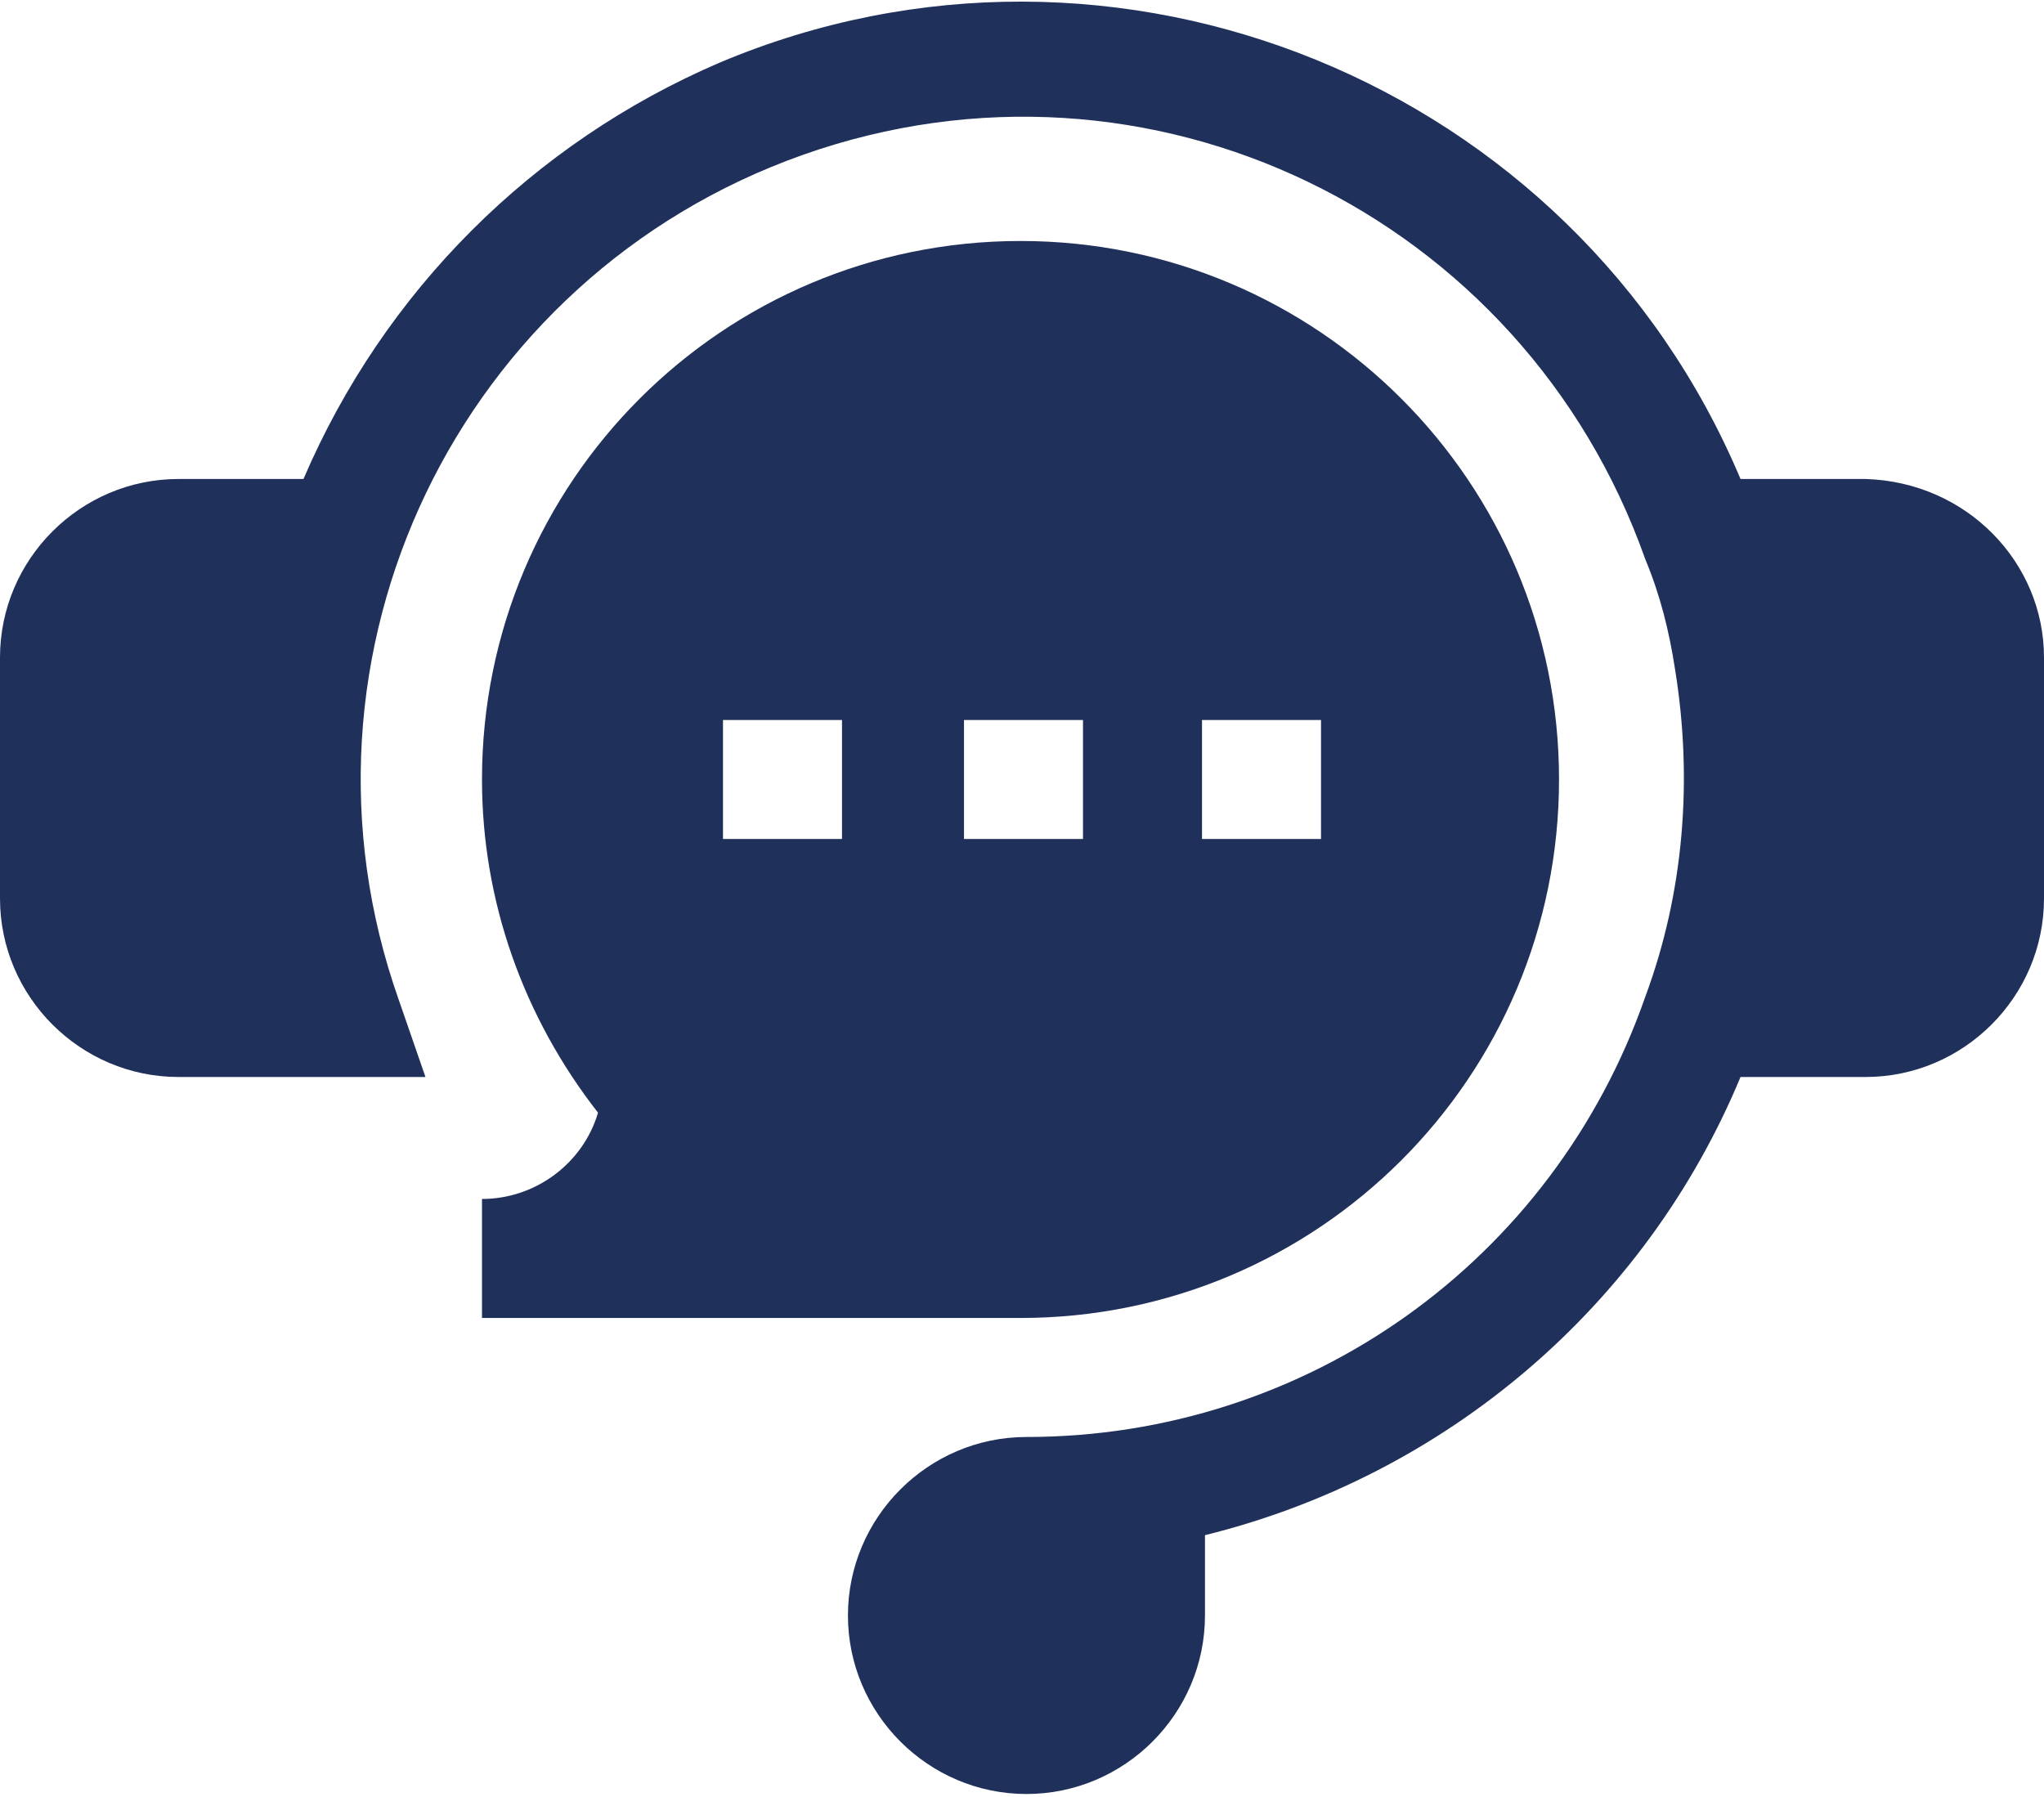 <?xml version="1.0" encoding="utf-8"?>
<!-- Generator: Adobe Illustrator 25.2.1, SVG Export Plug-In . SVG Version: 6.00 Build 0)  -->
<svg version="1.1" id="Layer_1" xmlns="http://www.w3.org/2000/svg" xmlns:xlink="http://www.w3.org/1999/xlink" x="0px" y="0px"
	 viewBox="0 0 68.7 60.4" style="enable-background:new 0 0 68.7 60.4;" xml:space="preserve">
<style type="text/css">
	.st0{fill:#1F305B;}
</style>
<g id="Layer_2_1_">
	<g id="Layer_1-2">
		<path class="st0" d="M62.7,16.1h-4.2c-5.6-13.3-21-19.6-34.3-14c-6.3,2.7-11.3,7.7-14,14H6c-3.3,0-6,2.7-6,6v8.1c0,3.3,2.7,6,6,6
			h8.3l-0.9-2.6C9.3,22,15.4,9.3,27,5.2s24.2,2,28.3,13.6l0,0c0.5,1.2,0.8,2.4,1,3.7c0.6,3.7,0.3,7.5-1,11l0,0
			c-3.1,8.9-11.4,14.8-20.8,14.8c-3.3,0-6,2.7-6,6s2.7,6,6,6s6-2.7,6-6l0,0v-2.7c8.1-2,14.8-7.7,18-15.4h4.2c3.3,0,6-2.7,6-6
			c0,0,0,0,0-0.1v-8C68.7,18.9,66.1,16.2,62.7,16.1C62.8,16.1,62.7,16.1,62.7,16.1z"/>
		<path class="st0" d="M16.2,40.3v4h18.1c10,0,18.1-8.1,18.1-18.1S44.3,8.1,34.3,8.1s-18.1,8.1-18.1,18.1c0,4.1,1.4,8,3.9,11.2
			C19.6,39.1,18,40.3,16.2,40.3L16.2,40.3z M40.4,24.2h4v4h-4V24.2z M32.4,24.2h4v4h-4V24.2z M24.3,24.2h4v4h-4V24.2z"/>
	</g>
</g>
</svg>
